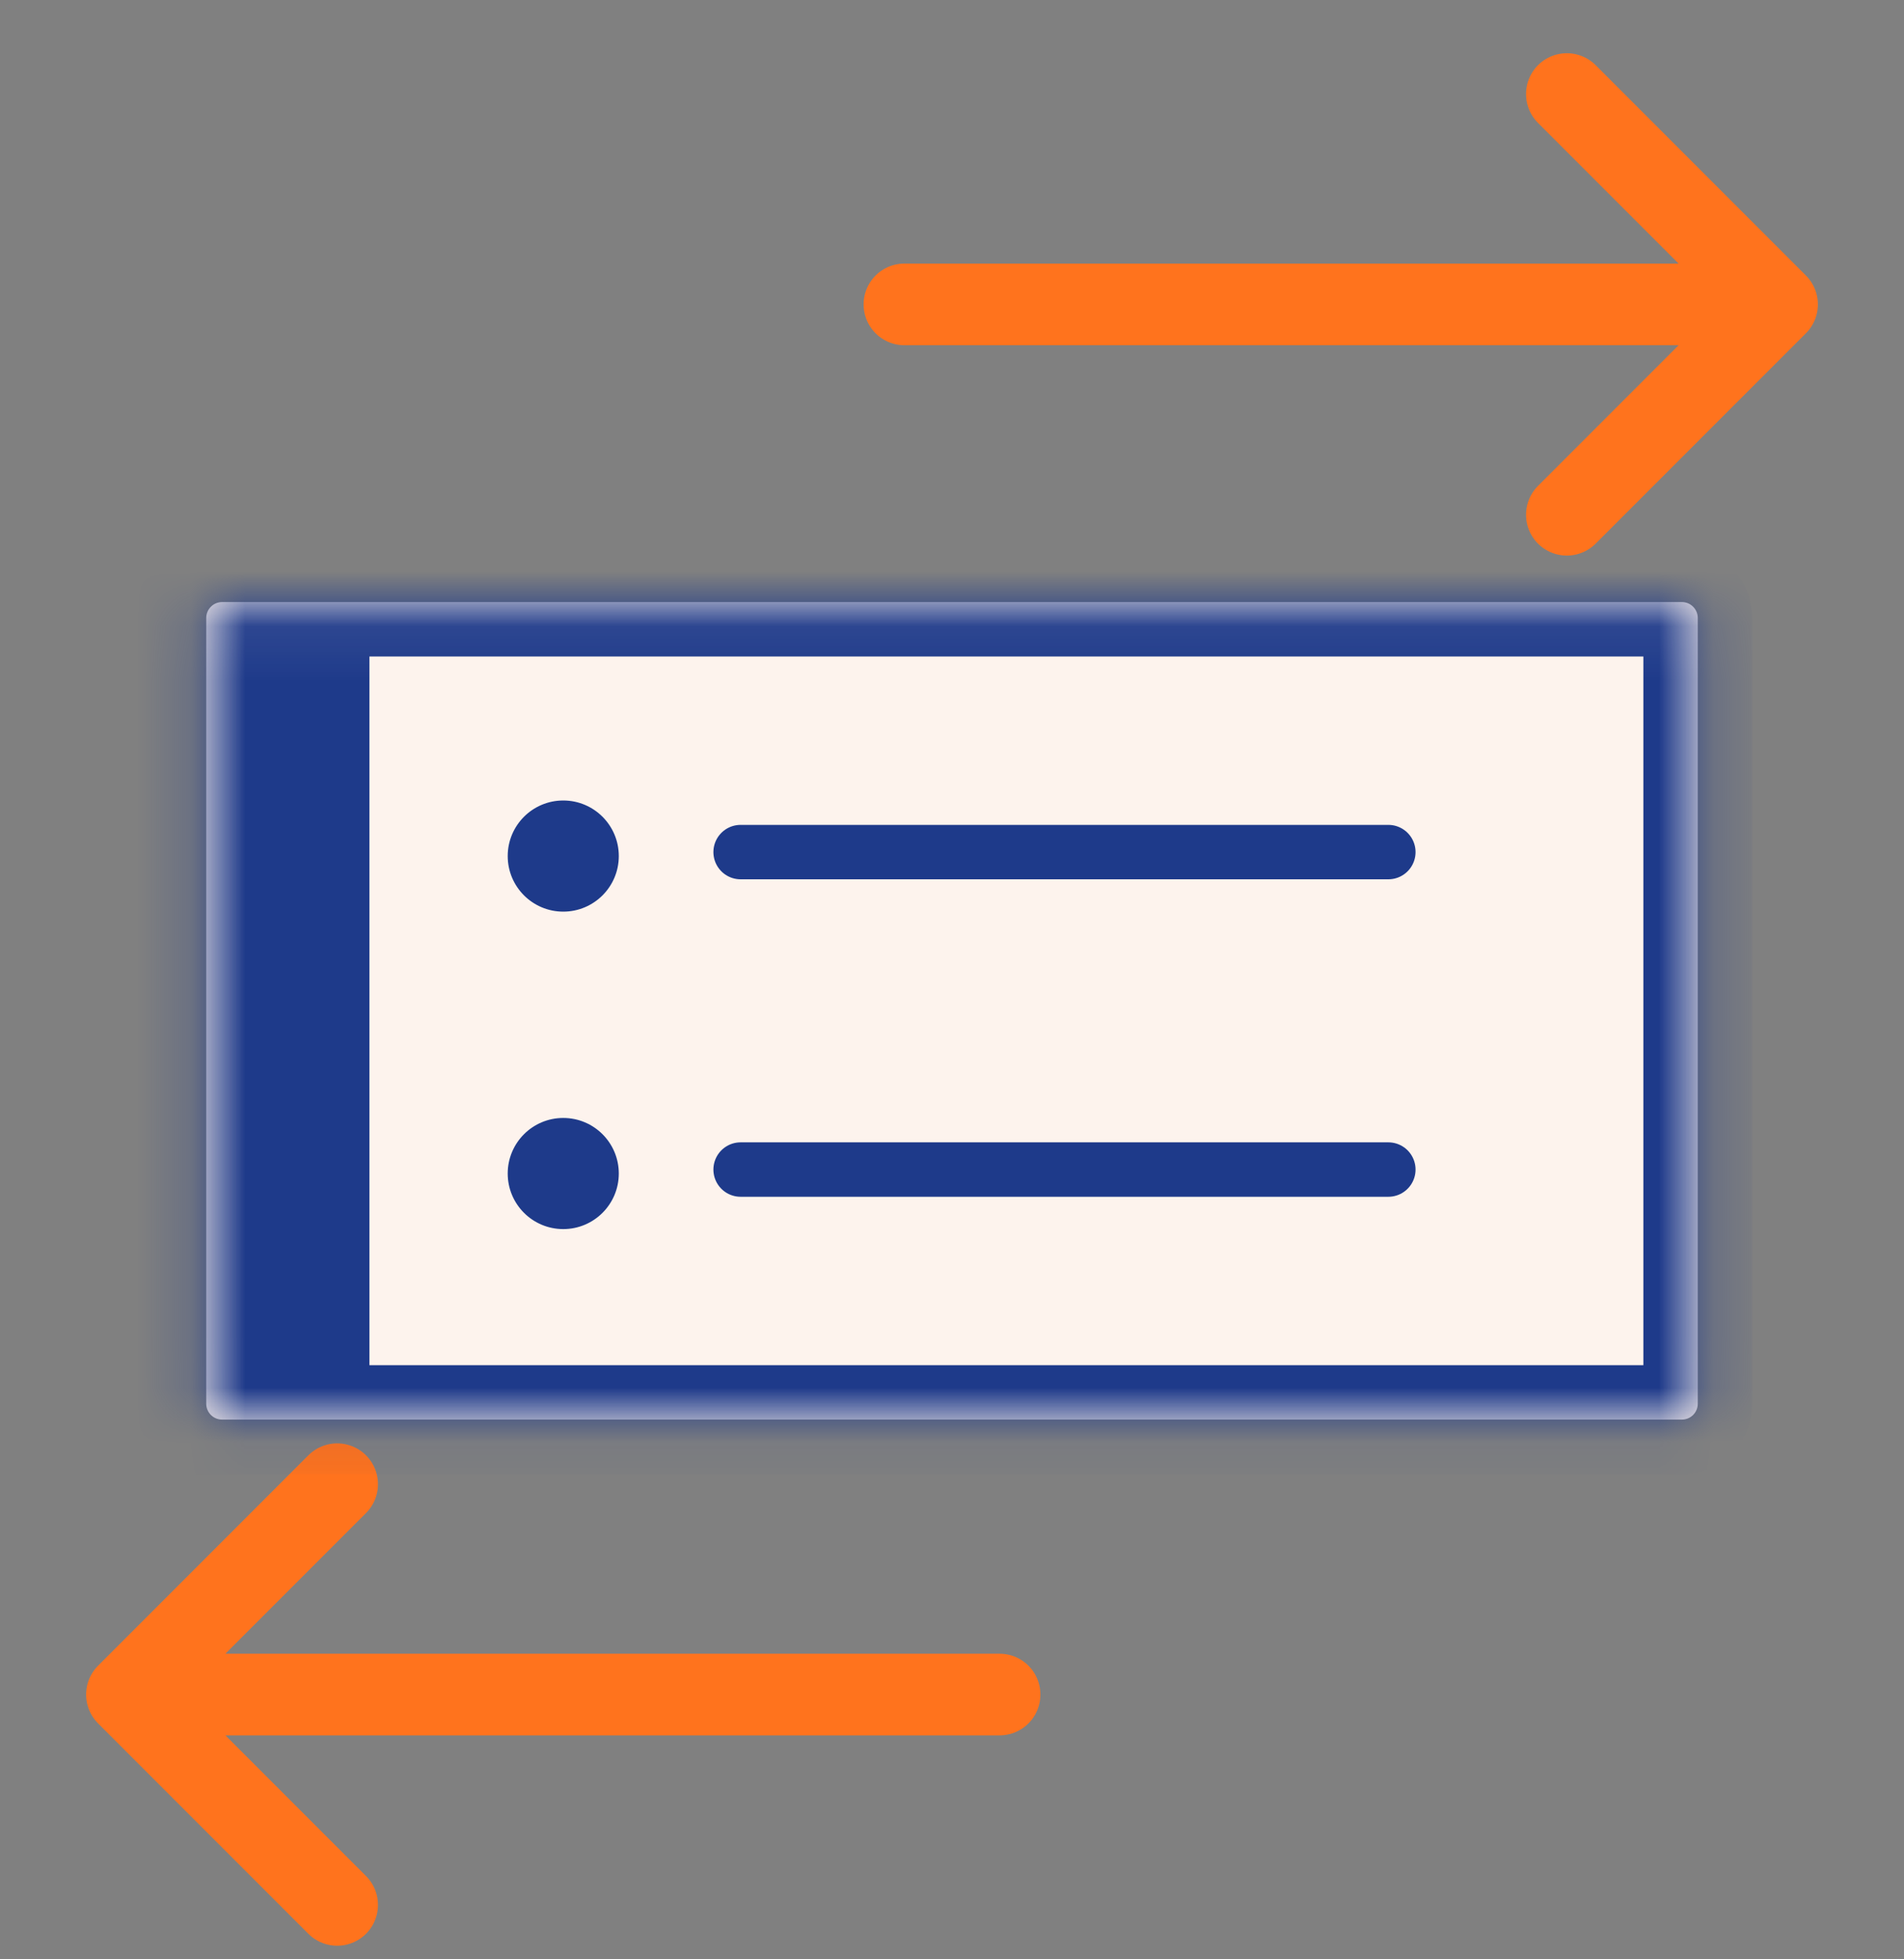 <svg width="35" height="36" viewBox="0 0 35 36" fill="none" xmlns="http://www.w3.org/2000/svg">
<rect x="0" y="0" width="35" height="36" fill="#808080" stroke="none"/>
<path d="M18.375 31.135H2.333M2.333 31.135L6.198 27.27M2.333 31.135L6.198 35" stroke="#FF731D" stroke-width="1.5" stroke-linecap="round"/>
<path d="M16.625 5.593H32.667M32.667 5.593L28.802 1.728M32.667 5.593L28.802 9.458" stroke="#FF731D" stroke-width="1.5" stroke-linecap="round"/>
<mask id="path-3-inside-1_665_3188" fill="white">
<path d="M3.791 11.354C3.791 11.193 3.922 11.062 4.083 11.062H30.917C31.078 11.062 31.209 11.193 31.209 11.354V25.792C31.209 25.953 31.078 26.083 30.917 26.083H4.083C3.922 26.083 3.791 25.953 3.791 25.792V11.354Z"/>
</mask>
<path d="M3.791 11.354C3.791 11.193 3.922 11.062 4.083 11.062H30.917C31.078 11.062 31.209 11.193 31.209 11.354V25.792C31.209 25.953 31.078 26.083 30.917 26.083H4.083C3.922 26.083 3.791 25.953 3.791 25.792V11.354Z" fill="#FDF3ED"/>
<path d="M0.791 11.354C0.791 10.64 1.37 10.062 2.083 10.062H30.917C31.63 10.062 32.209 10.64 32.209 11.354L30.209 12.062H6.791L0.791 11.354ZM32.209 25.792C32.209 26.505 31.63 27.083 30.917 27.083H2.083C1.37 27.083 0.791 26.505 0.791 25.792L6.791 25.083H30.209L32.209 25.792ZM2.083 27.083C1.37 27.083 0.791 26.505 0.791 25.792V11.354C0.791 10.64 1.37 10.062 2.083 10.062L6.791 12.062V25.083L2.083 27.083ZM30.917 10.062C31.63 10.062 32.209 10.64 32.209 11.354V25.792C32.209 26.505 31.63 27.083 30.917 27.083L30.209 25.083V12.062L30.917 10.062Z" fill="#1E3A8A" mask="url(#path-3-inside-1_665_3188)"/>
<path d="M13.614 15.656H25.521M25.521 21.489H13.614" stroke="#1E3A8A" stroke-linecap="round"/>
<circle cx="10.354" cy="15.729" r="0.948" fill="#1E3A8A" stroke="#1E3A8A" stroke-width="0.146"/>
<circle cx="10.354" cy="21.562" r="0.948" fill="#1E3A8A" stroke="#1E3A8A" stroke-width="0.146"/>
</svg>
